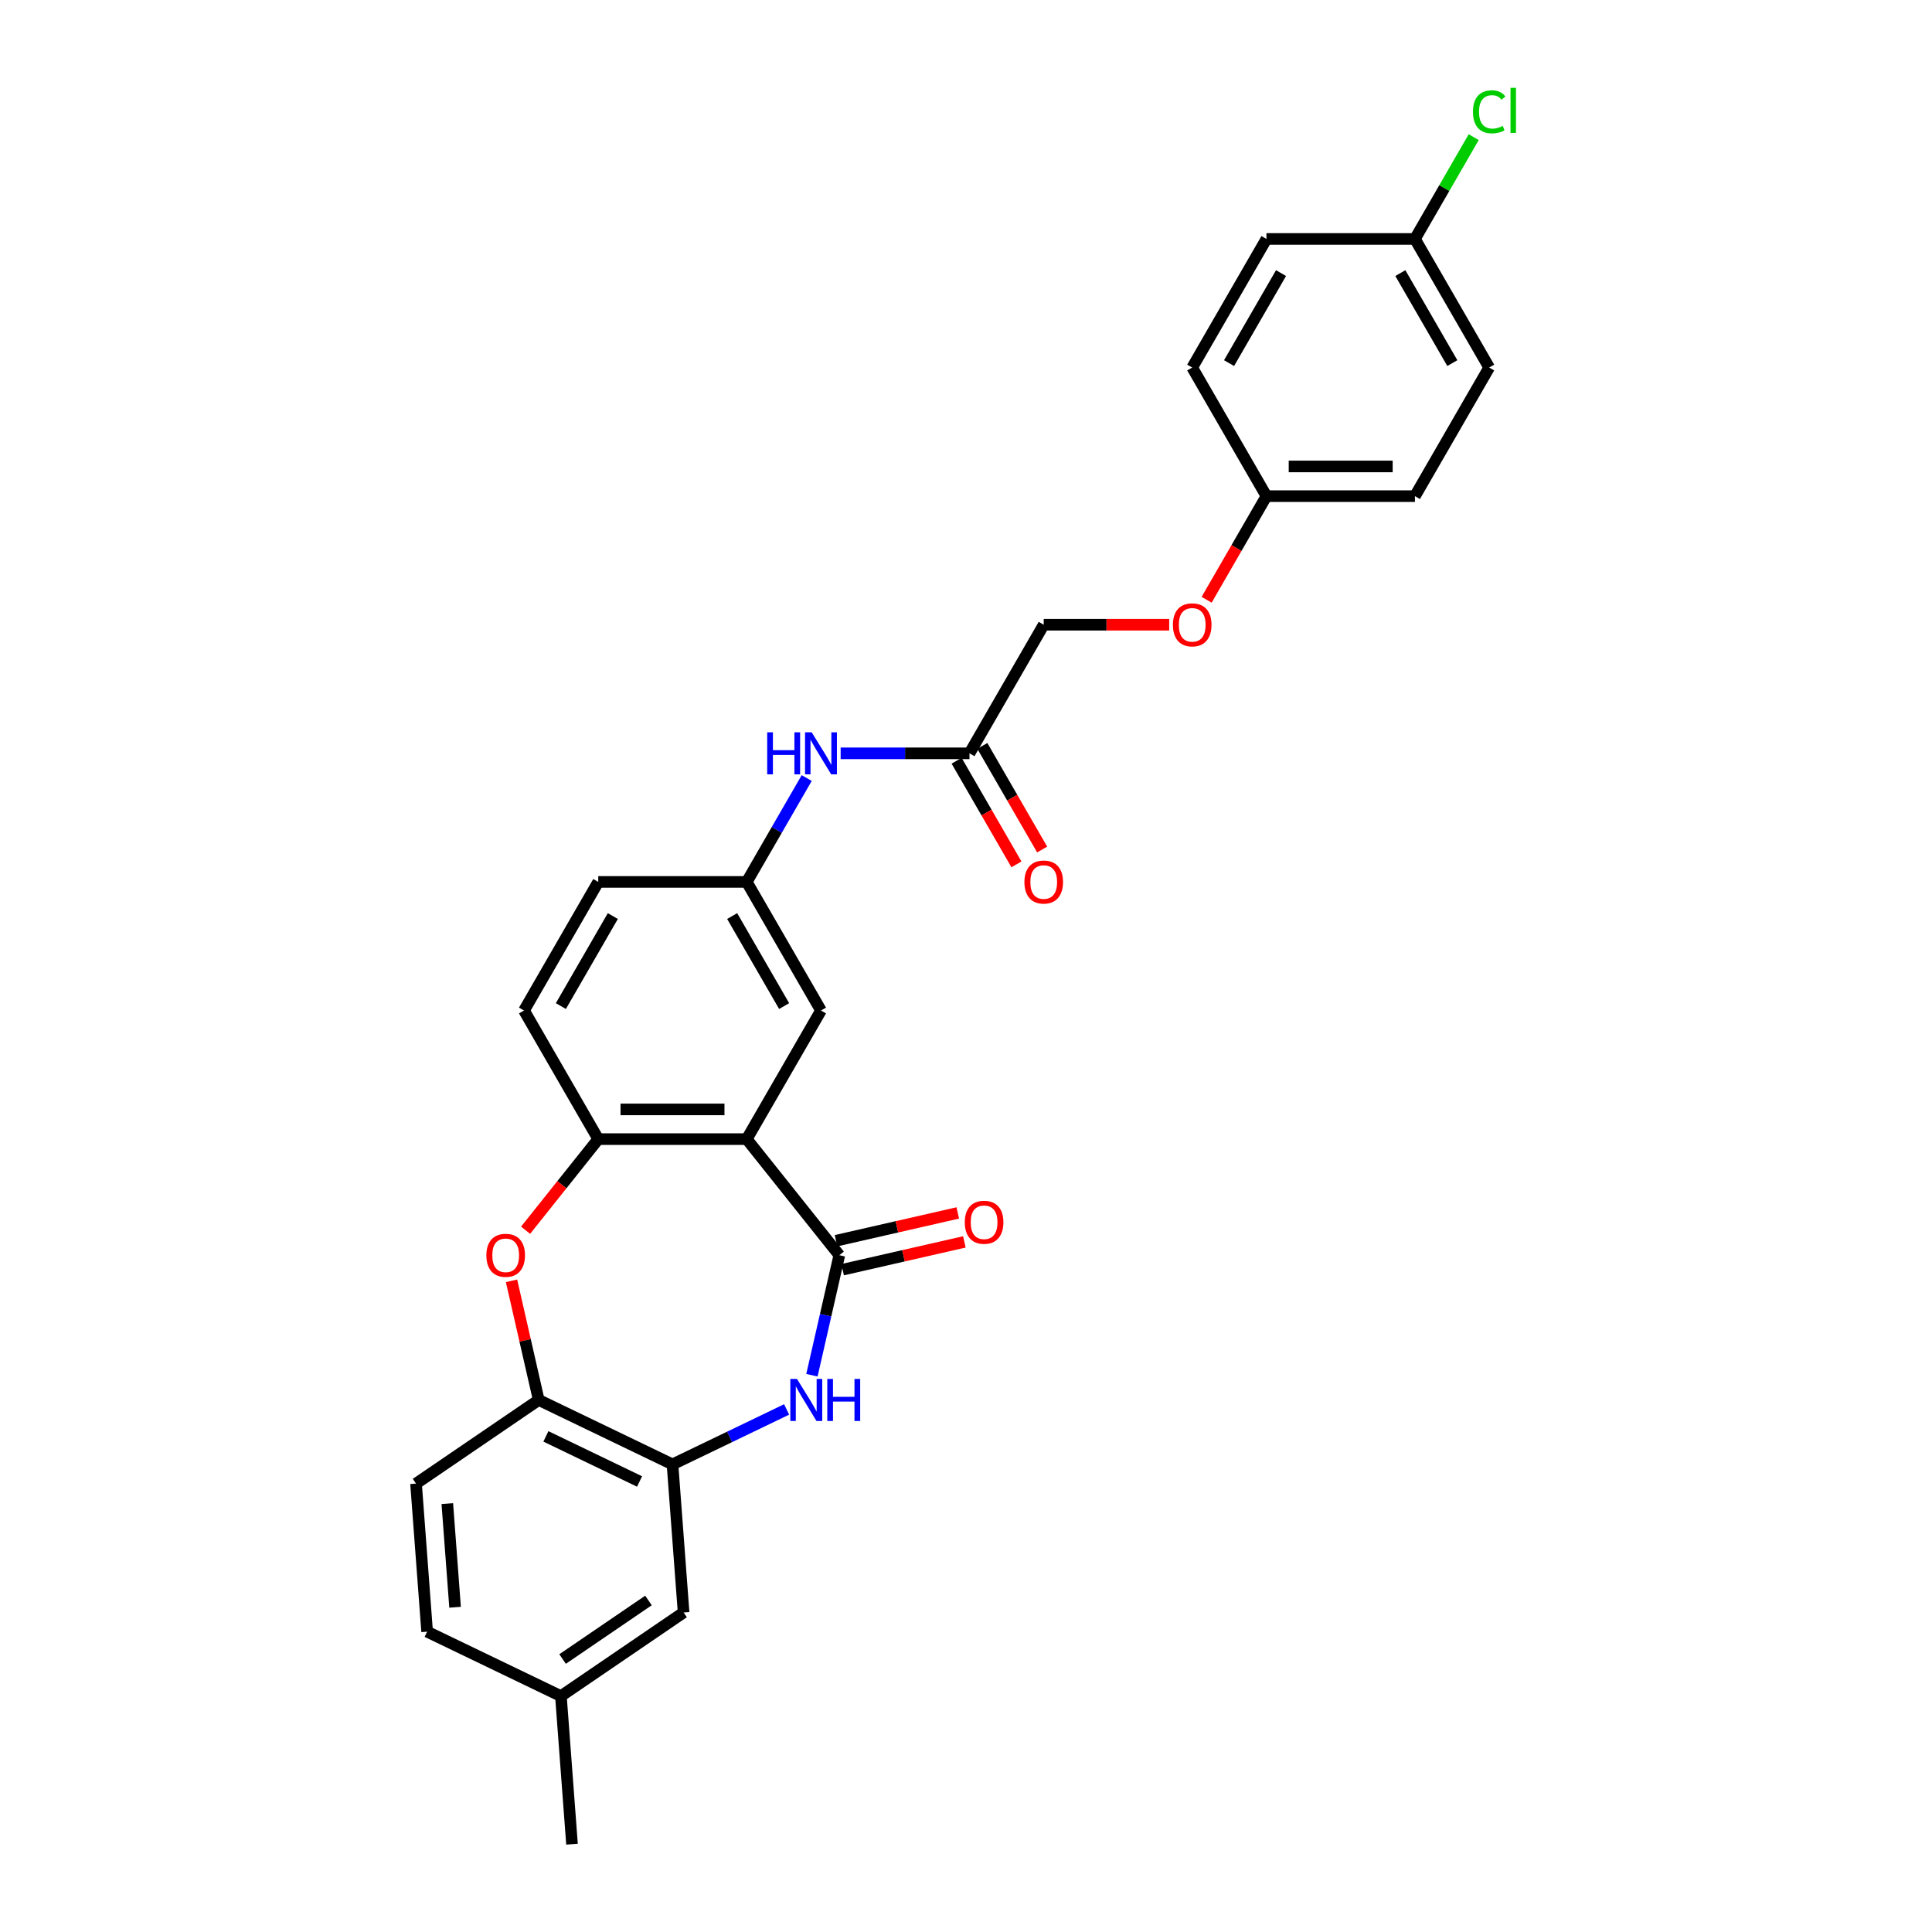 <?xml version='1.0' encoding='iso-8859-1'?>
<svg version='1.1' baseProfile='full'
              xmlns='http://www.w3.org/2000/svg'
                      xmlns:rdkit='http://www.rdkit.org/xml'
                      xmlns:xlink='http://www.w3.org/1999/xlink'
                  xml:space='preserve'
width='1000px' height='1000px' viewBox='0 0 1000 1000'>
<!-- END OF HEADER -->
<rect style='opacity:1.0;fill:#FFFFFF;stroke:none' width='1000' height='1000' x='0' y='0'> </rect>
<path class='bond-0' d='M 434.433,649.69 L 386.514,589.601' style='fill:none;fill-rule:evenodd;stroke:#000000;stroke-width:6px;stroke-linecap:butt;stroke-linejoin:miter;stroke-opacity:1' />
<path class='bond-1' d='M 434.433,649.69 L 427.343,680.753' style='fill:none;fill-rule:evenodd;stroke:#000000;stroke-width:6px;stroke-linecap:butt;stroke-linejoin:miter;stroke-opacity:1' />
<path class='bond-1' d='M 427.343,680.753 L 420.253,711.815' style='fill:none;fill-rule:evenodd;stroke:#0000FF;stroke-width:6px;stroke-linecap:butt;stroke-linejoin:miter;stroke-opacity:1' />
<path class='bond-9' d='M 436.143,657.183 L 467.652,649.991' style='fill:none;fill-rule:evenodd;stroke:#000000;stroke-width:6px;stroke-linecap:butt;stroke-linejoin:miter;stroke-opacity:1' />
<path class='bond-9' d='M 467.652,649.991 L 499.16,642.8' style='fill:none;fill-rule:evenodd;stroke:#FF0000;stroke-width:6px;stroke-linecap:butt;stroke-linejoin:miter;stroke-opacity:1' />
<path class='bond-9' d='M 432.723,642.197 L 464.231,635.005' style='fill:none;fill-rule:evenodd;stroke:#000000;stroke-width:6px;stroke-linecap:butt;stroke-linejoin:miter;stroke-opacity:1' />
<path class='bond-9' d='M 464.231,635.005 L 495.74,627.814' style='fill:none;fill-rule:evenodd;stroke:#FF0000;stroke-width:6px;stroke-linecap:butt;stroke-linejoin:miter;stroke-opacity:1' />
<path class='bond-3' d='M 386.514,589.601 L 309.657,589.601' style='fill:none;fill-rule:evenodd;stroke:#000000;stroke-width:6px;stroke-linecap:butt;stroke-linejoin:miter;stroke-opacity:1' />
<path class='bond-3' d='M 374.985,574.23 L 321.185,574.23' style='fill:none;fill-rule:evenodd;stroke:#000000;stroke-width:6px;stroke-linecap:butt;stroke-linejoin:miter;stroke-opacity:1' />
<path class='bond-6' d='M 386.514,589.601 L 424.942,523.041' style='fill:none;fill-rule:evenodd;stroke:#000000;stroke-width:6px;stroke-linecap:butt;stroke-linejoin:miter;stroke-opacity:1' />
<path class='bond-4' d='M 407.155,729.52 L 377.62,743.743' style='fill:none;fill-rule:evenodd;stroke:#0000FF;stroke-width:6px;stroke-linecap:butt;stroke-linejoin:miter;stroke-opacity:1' />
<path class='bond-4' d='M 377.62,743.743 L 348.085,757.967' style='fill:none;fill-rule:evenodd;stroke:#000000;stroke-width:6px;stroke-linecap:butt;stroke-linejoin:miter;stroke-opacity:1' />
<path class='bond-2' d='M 272.047,636.763 L 290.852,613.182' style='fill:none;fill-rule:evenodd;stroke:#FF0000;stroke-width:6px;stroke-linecap:butt;stroke-linejoin:miter;stroke-opacity:1' />
<path class='bond-2' d='M 290.852,613.182 L 309.657,589.601' style='fill:none;fill-rule:evenodd;stroke:#000000;stroke-width:6px;stroke-linecap:butt;stroke-linejoin:miter;stroke-opacity:1' />
<path class='bond-28' d='M 264.765,662.955 L 271.802,693.788' style='fill:none;fill-rule:evenodd;stroke:#FF0000;stroke-width:6px;stroke-linecap:butt;stroke-linejoin:miter;stroke-opacity:1' />
<path class='bond-28' d='M 271.802,693.788 L 278.84,724.62' style='fill:none;fill-rule:evenodd;stroke:#000000;stroke-width:6px;stroke-linecap:butt;stroke-linejoin:miter;stroke-opacity:1' />
<path class='bond-12' d='M 309.657,589.601 L 271.228,523.041' style='fill:none;fill-rule:evenodd;stroke:#000000;stroke-width:6px;stroke-linecap:butt;stroke-linejoin:miter;stroke-opacity:1' />
<path class='bond-5' d='M 348.085,757.967 L 278.84,724.62' style='fill:none;fill-rule:evenodd;stroke:#000000;stroke-width:6px;stroke-linecap:butt;stroke-linejoin:miter;stroke-opacity:1' />
<path class='bond-5' d='M 331.029,766.814 L 282.557,743.471' style='fill:none;fill-rule:evenodd;stroke:#000000;stroke-width:6px;stroke-linecap:butt;stroke-linejoin:miter;stroke-opacity:1' />
<path class='bond-11' d='M 348.085,757.967 L 353.829,834.609' style='fill:none;fill-rule:evenodd;stroke:#000000;stroke-width:6px;stroke-linecap:butt;stroke-linejoin:miter;stroke-opacity:1' />
<path class='bond-14' d='M 278.84,724.62 L 215.338,767.915' style='fill:none;fill-rule:evenodd;stroke:#000000;stroke-width:6px;stroke-linecap:butt;stroke-linejoin:miter;stroke-opacity:1' />
<path class='bond-10' d='M 424.942,523.041 L 386.514,456.481' style='fill:none;fill-rule:evenodd;stroke:#000000;stroke-width:6px;stroke-linecap:butt;stroke-linejoin:miter;stroke-opacity:1' />
<path class='bond-10' d='M 405.866,520.743 L 378.966,474.151' style='fill:none;fill-rule:evenodd;stroke:#000000;stroke-width:6px;stroke-linecap:butt;stroke-linejoin:miter;stroke-opacity:1' />
<path class='bond-7' d='M 501.799,389.921 L 468.458,389.921' style='fill:none;fill-rule:evenodd;stroke:#000000;stroke-width:6px;stroke-linecap:butt;stroke-linejoin:miter;stroke-opacity:1' />
<path class='bond-7' d='M 468.458,389.921 L 435.118,389.921' style='fill:none;fill-rule:evenodd;stroke:#0000FF;stroke-width:6px;stroke-linecap:butt;stroke-linejoin:miter;stroke-opacity:1' />
<path class='bond-13' d='M 495.143,393.764 L 510.625,420.58' style='fill:none;fill-rule:evenodd;stroke:#000000;stroke-width:6px;stroke-linecap:butt;stroke-linejoin:miter;stroke-opacity:1' />
<path class='bond-13' d='M 510.625,420.58 L 526.108,447.397' style='fill:none;fill-rule:evenodd;stroke:#FF0000;stroke-width:6px;stroke-linecap:butt;stroke-linejoin:miter;stroke-opacity:1' />
<path class='bond-13' d='M 508.455,386.078 L 523.937,412.895' style='fill:none;fill-rule:evenodd;stroke:#000000;stroke-width:6px;stroke-linecap:butt;stroke-linejoin:miter;stroke-opacity:1' />
<path class='bond-13' d='M 523.937,412.895 L 539.42,439.711' style='fill:none;fill-rule:evenodd;stroke:#FF0000;stroke-width:6px;stroke-linecap:butt;stroke-linejoin:miter;stroke-opacity:1' />
<path class='bond-16' d='M 501.799,389.921 L 540.227,323.361' style='fill:none;fill-rule:evenodd;stroke:#000000;stroke-width:6px;stroke-linecap:butt;stroke-linejoin:miter;stroke-opacity:1' />
<path class='bond-8' d='M 417.549,402.725 L 402.031,429.603' style='fill:none;fill-rule:evenodd;stroke:#0000FF;stroke-width:6px;stroke-linecap:butt;stroke-linejoin:miter;stroke-opacity:1' />
<path class='bond-8' d='M 402.031,429.603 L 386.514,456.481' style='fill:none;fill-rule:evenodd;stroke:#000000;stroke-width:6px;stroke-linecap:butt;stroke-linejoin:miter;stroke-opacity:1' />
<path class='bond-19' d='M 386.514,456.481 L 309.657,456.481' style='fill:none;fill-rule:evenodd;stroke:#000000;stroke-width:6px;stroke-linecap:butt;stroke-linejoin:miter;stroke-opacity:1' />
<path class='bond-18' d='M 353.829,834.609 L 290.327,877.904' style='fill:none;fill-rule:evenodd;stroke:#000000;stroke-width:6px;stroke-linecap:butt;stroke-linejoin:miter;stroke-opacity:1' />
<path class='bond-18' d='M 335.644,828.402 L 291.193,858.709' style='fill:none;fill-rule:evenodd;stroke:#000000;stroke-width:6px;stroke-linecap:butt;stroke-linejoin:miter;stroke-opacity:1' />
<path class='bond-29' d='M 271.228,523.041 L 309.657,456.481' style='fill:none;fill-rule:evenodd;stroke:#000000;stroke-width:6px;stroke-linecap:butt;stroke-linejoin:miter;stroke-opacity:1' />
<path class='bond-29' d='M 290.305,520.743 L 317.204,474.151' style='fill:none;fill-rule:evenodd;stroke:#000000;stroke-width:6px;stroke-linecap:butt;stroke-linejoin:miter;stroke-opacity:1' />
<path class='bond-30' d='M 215.338,767.915 L 221.081,844.557' style='fill:none;fill-rule:evenodd;stroke:#000000;stroke-width:6px;stroke-linecap:butt;stroke-linejoin:miter;stroke-opacity:1' />
<path class='bond-30' d='M 231.527,778.262 L 235.548,831.912' style='fill:none;fill-rule:evenodd;stroke:#000000;stroke-width:6px;stroke-linecap:butt;stroke-linejoin:miter;stroke-opacity:1' />
<path class='bond-15' d='M 605.171,323.361 L 572.699,323.361' style='fill:none;fill-rule:evenodd;stroke:#FF0000;stroke-width:6px;stroke-linecap:butt;stroke-linejoin:miter;stroke-opacity:1' />
<path class='bond-15' d='M 572.699,323.361 L 540.227,323.361' style='fill:none;fill-rule:evenodd;stroke:#000000;stroke-width:6px;stroke-linecap:butt;stroke-linejoin:miter;stroke-opacity:1' />
<path class='bond-17' d='M 624.548,310.434 L 640.03,283.618' style='fill:none;fill-rule:evenodd;stroke:#FF0000;stroke-width:6px;stroke-linecap:butt;stroke-linejoin:miter;stroke-opacity:1' />
<path class='bond-17' d='M 640.03,283.618 L 655.512,256.801' style='fill:none;fill-rule:evenodd;stroke:#000000;stroke-width:6px;stroke-linecap:butt;stroke-linejoin:miter;stroke-opacity:1' />
<path class='bond-23' d='M 655.512,256.801 L 617.084,190.241' style='fill:none;fill-rule:evenodd;stroke:#000000;stroke-width:6px;stroke-linecap:butt;stroke-linejoin:miter;stroke-opacity:1' />
<path class='bond-24' d='M 655.512,256.801 L 732.369,256.801' style='fill:none;fill-rule:evenodd;stroke:#000000;stroke-width:6px;stroke-linecap:butt;stroke-linejoin:miter;stroke-opacity:1' />
<path class='bond-24' d='M 667.041,241.43 L 720.841,241.43' style='fill:none;fill-rule:evenodd;stroke:#000000;stroke-width:6px;stroke-linecap:butt;stroke-linejoin:miter;stroke-opacity:1' />
<path class='bond-21' d='M 290.327,877.904 L 221.081,844.557' style='fill:none;fill-rule:evenodd;stroke:#000000;stroke-width:6px;stroke-linecap:butt;stroke-linejoin:miter;stroke-opacity:1' />
<path class='bond-27' d='M 290.327,877.904 L 296.07,954.545' style='fill:none;fill-rule:evenodd;stroke:#000000;stroke-width:6px;stroke-linecap:butt;stroke-linejoin:miter;stroke-opacity:1' />
<path class='bond-20' d='M 732.369,123.681 L 770.798,190.241' style='fill:none;fill-rule:evenodd;stroke:#000000;stroke-width:6px;stroke-linecap:butt;stroke-linejoin:miter;stroke-opacity:1' />
<path class='bond-20' d='M 724.821,141.351 L 751.721,187.943' style='fill:none;fill-rule:evenodd;stroke:#000000;stroke-width:6px;stroke-linecap:butt;stroke-linejoin:miter;stroke-opacity:1' />
<path class='bond-22' d='M 732.369,123.681 L 747.581,97.334' style='fill:none;fill-rule:evenodd;stroke:#000000;stroke-width:6px;stroke-linecap:butt;stroke-linejoin:miter;stroke-opacity:1' />
<path class='bond-22' d='M 747.581,97.334 L 762.793,70.986' style='fill:none;fill-rule:evenodd;stroke:#00CC00;stroke-width:6px;stroke-linecap:butt;stroke-linejoin:miter;stroke-opacity:1' />
<path class='bond-31' d='M 732.369,123.681 L 655.512,123.681' style='fill:none;fill-rule:evenodd;stroke:#000000;stroke-width:6px;stroke-linecap:butt;stroke-linejoin:miter;stroke-opacity:1' />
<path class='bond-26' d='M 617.084,190.241 L 655.512,123.681' style='fill:none;fill-rule:evenodd;stroke:#000000;stroke-width:6px;stroke-linecap:butt;stroke-linejoin:miter;stroke-opacity:1' />
<path class='bond-26' d='M 636.16,187.943 L 663.06,141.351' style='fill:none;fill-rule:evenodd;stroke:#000000;stroke-width:6px;stroke-linecap:butt;stroke-linejoin:miter;stroke-opacity:1' />
<path class='bond-25' d='M 732.369,256.801 L 770.798,190.241' style='fill:none;fill-rule:evenodd;stroke:#000000;stroke-width:6px;stroke-linecap:butt;stroke-linejoin:miter;stroke-opacity:1' />
<path  class='atom-2' d='M 412.519 713.737
L 419.652 725.265
Q 420.359 726.403, 421.496 728.463
Q 422.634 730.522, 422.695 730.645
L 422.695 713.737
L 425.585 713.737
L 425.585 735.503
L 422.603 735.503
L 414.948 722.898
Q 414.057 721.423, 413.104 719.732
Q 412.181 718.041, 411.905 717.518
L 411.905 735.503
L 409.076 735.503
L 409.076 713.737
L 412.519 713.737
' fill='#0000FF'/>
<path  class='atom-2' d='M 428.198 713.737
L 431.15 713.737
L 431.15 722.99
L 442.278 722.99
L 442.278 713.737
L 445.23 713.737
L 445.23 735.503
L 442.278 735.503
L 442.278 725.45
L 431.15 725.45
L 431.15 735.503
L 428.198 735.503
L 428.198 713.737
' fill='#0000FF'/>
<path  class='atom-3' d='M 251.746 649.751
Q 251.746 644.525, 254.328 641.605
Q 256.911 638.684, 261.737 638.684
Q 266.564 638.684, 269.146 641.605
Q 271.729 644.525, 271.729 649.751
Q 271.729 655.039, 269.116 658.052
Q 266.502 661.034, 261.737 661.034
Q 256.941 661.034, 254.328 658.052
Q 251.746 655.07, 251.746 649.751
M 261.737 658.575
Q 265.058 658.575, 266.841 656.361
Q 268.654 654.117, 268.654 649.751
Q 268.654 645.478, 266.841 643.326
Q 265.058 641.143, 261.737 641.143
Q 258.417 641.143, 256.603 643.295
Q 254.82 645.447, 254.82 649.751
Q 254.82 654.148, 256.603 656.361
Q 258.417 658.575, 261.737 658.575
' fill='#FF0000'/>
<path  class='atom-9' d='M 397.104 379.038
L 400.056 379.038
L 400.056 388.292
L 411.185 388.292
L 411.185 379.038
L 414.136 379.038
L 414.136 400.804
L 411.185 400.804
L 411.185 390.751
L 400.056 390.751
L 400.056 400.804
L 397.104 400.804
L 397.104 379.038
' fill='#0000FF'/>
<path  class='atom-9' d='M 420.131 379.038
L 427.263 390.567
Q 427.97 391.704, 429.108 393.764
Q 430.245 395.824, 430.307 395.947
L 430.307 379.038
L 433.196 379.038
L 433.196 400.804
L 430.214 400.804
L 422.559 388.199
Q 421.668 386.724, 420.715 385.033
Q 419.793 383.342, 419.516 382.82
L 419.516 400.804
L 416.688 400.804
L 416.688 379.038
L 420.131 379.038
' fill='#0000FF'/>
<path  class='atom-10' d='M 499.371 632.649
Q 499.371 627.423, 501.954 624.502
Q 504.536 621.582, 509.363 621.582
Q 514.189 621.582, 516.772 624.502
Q 519.354 627.423, 519.354 632.649
Q 519.354 637.937, 516.741 640.95
Q 514.128 643.932, 509.363 643.932
Q 504.567 643.932, 501.954 640.95
Q 499.371 637.968, 499.371 632.649
M 509.363 641.472
Q 512.683 641.472, 514.466 639.259
Q 516.28 637.015, 516.28 632.649
Q 516.28 628.376, 514.466 626.224
Q 512.683 624.041, 509.363 624.041
Q 506.043 624.041, 504.229 626.193
Q 502.446 628.345, 502.446 632.649
Q 502.446 637.045, 504.229 639.259
Q 506.043 641.472, 509.363 641.472
' fill='#FF0000'/>
<path  class='atom-14' d='M 530.236 456.543
Q 530.236 451.316, 532.818 448.396
Q 535.401 445.475, 540.227 445.475
Q 545.054 445.475, 547.636 448.396
Q 550.219 451.316, 550.219 456.543
Q 550.219 461.83, 547.605 464.843
Q 544.992 467.825, 540.227 467.825
Q 535.431 467.825, 532.818 464.843
Q 530.236 461.861, 530.236 456.543
M 540.227 465.366
Q 543.547 465.366, 545.33 463.152
Q 547.144 460.908, 547.144 456.543
Q 547.144 452.269, 545.33 450.117
Q 543.547 447.935, 540.227 447.935
Q 536.907 447.935, 535.093 450.087
Q 533.31 452.239, 533.31 456.543
Q 533.31 460.939, 535.093 463.152
Q 536.907 465.366, 540.227 465.366
' fill='#FF0000'/>
<path  class='atom-16' d='M 607.093 323.423
Q 607.093 318.196, 609.675 315.276
Q 612.257 312.355, 617.084 312.355
Q 621.911 312.355, 624.493 315.276
Q 627.075 318.196, 627.075 323.423
Q 627.075 328.71, 624.462 331.723
Q 621.849 334.705, 617.084 334.705
Q 612.288 334.705, 609.675 331.723
Q 607.093 328.741, 607.093 323.423
M 617.084 332.246
Q 620.404 332.246, 622.187 330.032
Q 624.001 327.788, 624.001 323.423
Q 624.001 319.149, 622.187 316.997
Q 620.404 314.815, 617.084 314.815
Q 613.764 314.815, 611.95 316.967
Q 610.167 319.119, 610.167 323.423
Q 610.167 327.819, 611.95 330.032
Q 613.764 332.246, 617.084 332.246
' fill='#FF0000'/>
<path  class='atom-23' d='M 762.405 57.875
Q 762.405 52.464, 764.926 49.636
Q 767.477 46.776, 772.304 46.776
Q 776.792 46.776, 779.19 49.943
L 777.161 51.603
Q 775.409 49.297, 772.304 49.297
Q 769.014 49.297, 767.262 51.511
Q 765.541 53.694, 765.541 57.875
Q 765.541 62.179, 767.324 64.392
Q 769.137 66.606, 772.642 66.606
Q 775.04 66.606, 777.838 65.161
L 778.698 67.466
Q 777.561 68.204, 775.839 68.635
Q 774.118 69.065, 772.212 69.065
Q 767.477 69.065, 764.926 66.175
Q 762.405 63.285, 762.405 57.875
' fill='#00CC00'/>
<path  class='atom-23' d='M 781.834 45.455
L 784.662 45.455
L 784.662 68.788
L 781.834 68.788
L 781.834 45.455
' fill='#00CC00'/>
</svg>
